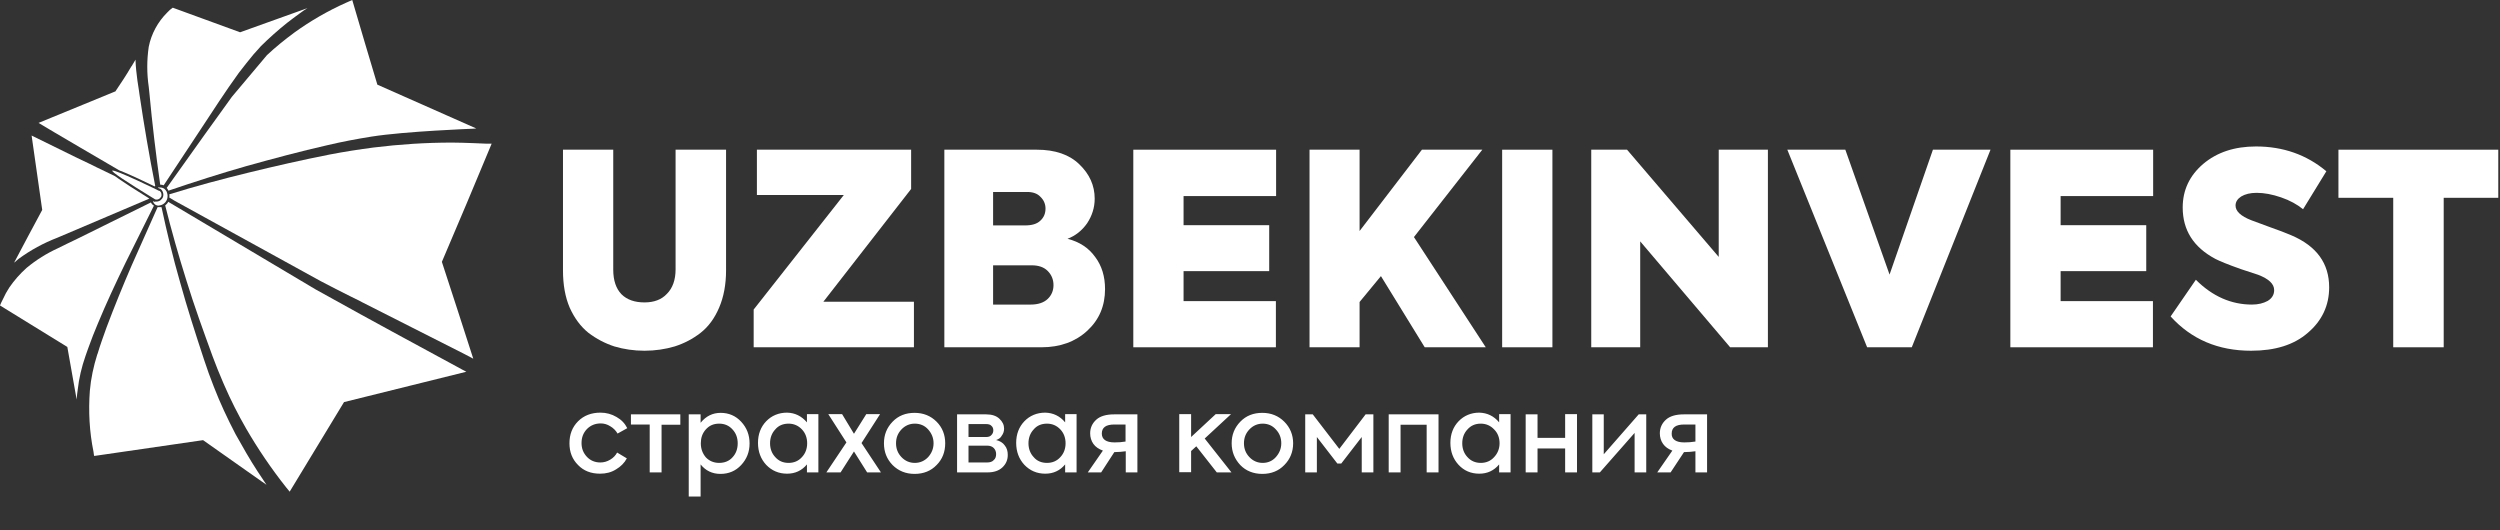 <?xml version="1.0" encoding="UTF-8"?> <svg xmlns="http://www.w3.org/2000/svg" width="1000" height="212" viewBox="0 0 1000 212" fill="none"><rect x="0" y="0" width="1000" height="212" fill="#333333" stroke="none"/> <path fill-rule="evenodd" clip-rule="evenodd" d="M66.681 76.7C66.422 76.273 66.162 75.845 65.729 75.503C65.209 75.161 64.603 74.99 63.997 74.99C63.737 74.99 63.477 74.99 63.218 74.99C63.218 75.076 63.218 75.076 63.218 75.161L64.257 75.589C64.69 75.931 65.036 76.444 65.209 77.042C65.382 77.555 65.382 78.154 65.209 78.753C65.036 79.266 64.603 79.779 64.17 80.121C63.651 80.463 63.131 80.634 62.525 80.634H61.832V80.805L61.139 80.377C61.312 81.061 61.745 81.66 62.352 82.002C62.698 82.173 63.044 82.258 63.391 82.258C64.084 82.173 64.776 82.002 65.382 81.574C65.989 81.147 66.422 80.634 66.681 80.035C66.941 79.522 67.028 78.924 67.028 78.41C67.028 77.727 66.855 77.213 66.681 76.7Z" fill="white"></path> <path fill-rule="evenodd" clip-rule="evenodd" d="M62.525 79.864C62.871 79.864 63.217 79.778 63.564 79.607C63.997 79.351 64.257 79.009 64.516 78.581C64.603 78.325 64.603 78.154 64.603 77.897C64.603 77.641 64.516 77.299 64.43 77.042C64.257 76.786 64.083 76.529 63.91 76.358H63.65L61.226 75.161C58.801 74.049 56.722 73.023 54.904 72.168C48.929 69.432 45.898 68.235 45.118 68.235H44.858C44.858 68.919 49.708 72.168 62.092 79.778H62.525V79.864Z" fill="white"></path> <path fill-rule="evenodd" clip-rule="evenodd" d="M47.543 71.569L45.984 70.458L38.71 66.952L35.765 65.498L30.916 63.19C30.916 63.19 18.965 57.29 13.509 54.639L12.643 54.211L16.887 83.968C13.076 90.98 9.353 98.077 5.629 105.088C5.802 104.917 7.101 103.891 7.447 103.549C12.21 100.043 17.406 97.222 22.949 95.084C22.949 95.084 36.891 89.184 42.867 86.619L59.753 79.436C53.691 75.674 49.881 73.194 47.543 71.569Z" fill="white"></path> <path fill-rule="evenodd" clip-rule="evenodd" d="M196.667 57.461H196.494H195.714H194.329C194.329 57.461 185.236 57.034 180.819 57.034C170.341 57.034 159.862 57.718 149.47 59C143.495 59.77 137.606 60.711 131.804 61.822C120.979 63.96 110.068 66.439 99.243 69.09C88.418 71.741 78.199 74.477 67.721 77.727C67.807 78.154 67.807 78.582 67.721 79.009C68.5 79.437 69.193 79.95 69.972 80.377L128.254 112.442C132.237 114.58 136.394 116.632 140.464 118.684L143.928 120.395L144.881 120.908L164.972 131.083L185.582 141.515L189.306 143.482C185.149 130.57 180.992 117.658 176.749 104.747C183.504 89.013 190.085 73.28 196.667 57.461Z" fill="white"></path> <path fill-rule="evenodd" clip-rule="evenodd" d="M185.062 147.927L157.004 132.707C152.761 130.398 144.188 125.696 144.188 125.696C144.188 125.696 131.717 118.769 126.262 115.777L67.288 80.719C67.028 81.317 66.595 81.745 66.075 82.172C68.587 92.262 71.444 102.267 74.562 112.185C77.68 122.361 81.403 132.536 85.04 142.54C86.339 146.046 87.725 149.467 89.197 152.887L89.717 154.084C92.315 160.069 95.259 165.884 98.463 171.442C103.226 179.651 108.509 187.432 114.398 194.871L115.87 196.667C123.144 184.696 130.332 172.81 137.606 160.839L186.535 148.697L185.062 147.927Z" fill="white"></path> <path fill-rule="evenodd" clip-rule="evenodd" d="M105.305 192.99L106.604 193.93C105.391 192.135 102.967 188.458 102.967 188.458C99.849 183.669 96.991 178.625 94.22 173.665C91.016 167.509 88.072 161.267 85.56 154.768C84.088 151.091 82.789 147.414 81.576 143.738C78.199 133.477 74.908 123.301 72.051 112.955C69.193 103.036 66.768 92.946 64.603 82.856C64.343 82.856 63.997 82.856 63.737 82.856C63.477 82.856 63.304 82.856 63.044 82.856L52.652 106.2C49.102 114.409 45.724 122.703 42.607 130.997C41.395 134.417 40.096 137.923 39.056 141.429L38.883 141.856C37.411 146.559 36.372 151.348 35.939 156.307C35.333 164.516 35.766 172.725 37.411 180.762C37.411 181.275 37.671 182.387 37.671 182.387L81.23 176.059L104.525 192.477L105.305 192.99Z" fill="white"></path> <path fill-rule="evenodd" clip-rule="evenodd" d="M60.36 80.976L44.079 89.013C38.277 91.835 32.475 94.828 26.672 97.564C26.066 97.82 23.209 99.274 23.209 99.274C18.705 101.326 14.462 103.977 10.652 107.141C8.054 109.45 5.716 112.1 3.724 115.007L2.944 116.29L2.338 117.316C2.338 117.316 0.866 120.223 0.433 121.164L0 122.19L26.932 138.779L30.656 159.813C30.656 159.044 31.003 156.479 31.089 155.88C31.609 151.263 32.648 146.816 34.207 142.37C34.467 141.6 34.726 140.916 34.986 140.147L35.419 138.95C36.545 135.786 37.757 132.708 39.056 129.629C42.52 121.25 46.331 113.126 50.227 105.089L61.572 82.258C60.966 81.916 60.619 81.489 60.36 80.976Z" fill="white"></path> <path fill-rule="evenodd" clip-rule="evenodd" d="M55.77 37.623C55.77 37.196 55.597 36.768 55.597 36.34C55.164 33.604 54.731 30.868 54.471 28.046C54.385 26.764 54.212 25.481 54.212 24.113V23.856L52.739 26.336L52.48 26.678C50.488 30.099 48.323 33.348 46.244 36.426V36.511L15.415 49.167C15.415 49.167 26.586 55.836 31.782 58.829L47.717 68.149C49.968 69.004 54.125 70.8 61.832 74.562L62.092 74.391C59.667 62.164 57.589 49.936 55.77 37.623Z" fill="white"></path> <path fill-rule="evenodd" clip-rule="evenodd" d="M96.039 12.912L69.106 3.079L67.98 3.934L67.201 4.703L66.941 4.96C63.131 8.722 60.533 13.511 59.494 18.726C58.714 24.028 58.714 29.415 59.494 34.716L59.754 37.196C60.879 49.423 62.352 61.651 64.084 73.879H64.257C64.69 73.879 65.123 73.964 65.469 74.135L80.104 51.989C85.127 44.379 90.063 36.683 95.519 29.158C97.511 26.593 99.502 24.028 101.581 21.548L101.841 21.292L104.352 18.47C107.643 15.221 111.193 12.057 114.831 9.15C116.476 7.867 118.208 6.584 119.853 5.387C120.893 4.618 121.845 3.934 122.971 3.25L96.039 12.912Z" fill="white"></path> <path fill-rule="evenodd" clip-rule="evenodd" d="M190.518 51.39L150.942 33.861C147.565 22.574 144.187 11.287 140.897 0L139.944 0.428L138.385 1.112C131.111 4.361 124.183 8.38 117.775 12.997C113.964 15.819 110.241 18.812 106.777 22.061C106.777 22.061 96.385 34.459 92.748 38.735C89.197 43.609 85.733 48.568 82.096 53.528L66.681 75.161C66.941 75.503 67.201 75.845 67.374 76.272C77.679 72.767 88.071 69.432 98.55 66.439C109.288 63.446 120.113 60.539 131.024 58.059C136.826 56.691 142.715 55.58 148.604 54.639C162.113 52.502 189.392 51.475 189.392 51.475" fill="white"></path> <path d="M225.194 108.196V59.879H245.297V107.851C245.297 112.165 246.419 115.444 248.576 117.687C250.819 119.931 253.926 120.966 257.808 120.966C261.605 120.966 264.624 119.844 266.781 117.515C269.025 115.271 270.233 111.993 270.233 107.765V59.879H290.423V108.196C290.423 113.805 289.473 118.809 287.661 123.037C285.85 127.265 283.434 130.63 280.241 133.132C277.135 135.548 273.684 137.36 269.888 138.567C266.091 139.689 262.036 140.293 257.808 140.293C253.494 140.293 249.525 139.689 245.729 138.567C242.019 137.36 238.567 135.548 235.375 133.132C232.269 130.63 229.767 127.265 227.869 123.037C226.057 118.809 225.194 113.805 225.194 108.196Z" fill="white"></path> <path d="M365.66 138.913H301.467V123.813L337.532 77.998H302.761V59.879L364.452 59.879V75.582L329.336 120.707H365.574V138.913H365.66Z" fill="white"></path> <path d="M427.006 95.513C431.751 96.721 435.461 99.137 438.05 102.761C440.725 106.298 442.019 110.612 442.019 115.617C442.019 122.347 439.689 127.869 434.944 132.269C430.198 136.669 424.072 138.913 416.566 138.913H377.739V59.879L414.754 59.879C422.088 59.879 427.782 61.863 431.751 65.746C435.807 69.629 437.877 74.202 437.877 79.465C437.877 83.002 436.842 86.281 434.857 89.301C432.787 92.234 430.198 94.305 427.006 95.513ZM410.958 76.79H397.239V90.164H410.095C412.769 90.164 414.754 89.56 416.048 88.352C417.515 87.058 418.205 85.418 418.205 83.434C418.205 81.622 417.515 79.982 416.134 78.688C414.926 77.394 413.115 76.79 410.958 76.79ZM397.239 121.829H412.252C415.272 121.829 417.515 121.052 419.068 119.586C420.621 118.119 421.398 116.221 421.398 114.064C421.398 111.82 420.621 109.922 419.068 108.369C417.515 106.816 415.358 106.126 412.683 106.126H397.239V121.829Z" fill="white"></path> <path d="M510.354 138.913H453.322V59.879L510.44 59.879V78.429L473.425 78.429V90.077H507.679V108.455H473.425V120.448H510.354V138.913Z" fill="white"></path> <path d="M594.305 138.913H569.888L552.373 110.44L543.831 120.794V138.913H523.813V59.879H543.831V92.407L568.766 59.879L592.925 59.879L565.574 94.823L594.305 138.913Z" fill="white"></path> <path d="M600.862 138.913V59.879H620.966V138.913H600.862Z" fill="white"></path> <path d="M687.489 102.761V59.879L707.161 59.879V138.913H692.062L656.082 96.549V138.913H636.497V59.879H650.819L687.489 102.761Z" fill="white"></path> <path d="M755.824 109.836L773.167 59.879L796.204 59.879L764.711 138.913H746.851L714.927 59.879L738.136 59.879L755.824 109.836Z" fill="white"></path> <path d="M861.173 138.913H804.141V59.879L861.259 59.879V78.429L824.245 78.429V90.077H858.498V108.455H824.245V120.448H861.173V138.913V138.913Z" fill="white"></path> <path d="M900.431 140.293C887.23 140.293 876.532 135.72 868.249 126.575L878.343 111.907C884.987 118.55 892.494 121.829 900.777 121.829C903.279 121.829 905.35 121.311 907.075 120.362C908.801 119.327 909.664 117.86 909.664 116.048C909.664 113.546 907.507 111.562 903.279 109.922L896.204 107.593C891.113 105.781 887.748 104.4 886.109 103.538C877.394 98.878 873.08 92.062 873.08 83.003C873.08 76.014 875.841 70.233 881.277 65.574C886.799 60.915 893.788 58.585 902.416 58.585C913.201 58.585 922.606 61.864 930.544 68.507L921.225 83.693C918.896 81.795 915.962 80.155 912.425 78.947C908.887 77.739 905.695 77.135 902.675 77.135C900.086 77.135 898.016 77.653 896.463 78.602C894.996 79.551 894.219 80.759 894.219 82.226C894.219 84.469 896.29 86.454 900.518 88.093L907.507 90.682C911.389 92.062 914.409 93.184 916.566 94.133C926.661 98.447 931.665 105.349 931.665 114.927C931.665 122.174 928.818 128.3 923.123 133.132C917.601 137.964 910.009 140.293 900.431 140.293Z" fill="white"></path> <path d="M957.29 138.913V79.12H935.375V59.879L999.309 59.879V79.12L977.48 79.12V138.913H957.29Z" fill="white"></path> <path d="M240.035 189.474C236.411 189.474 233.477 188.352 231.234 186.023C228.904 183.693 227.783 180.846 227.783 177.308C227.783 173.771 228.904 170.837 231.234 168.507C233.564 166.178 236.583 165.056 240.207 165.056C242.537 165.056 244.694 165.66 246.592 166.782C248.576 167.903 249.957 169.37 250.906 171.268L247.023 173.425C246.333 172.217 245.298 171.182 244.09 170.492C242.882 169.715 241.588 169.37 240.293 169.37C238.05 169.37 236.238 170.147 234.772 171.614C233.305 173.167 232.614 174.978 232.614 177.222C232.614 179.379 233.305 181.191 234.772 182.744C236.152 184.211 237.964 184.987 240.121 184.987C241.501 184.987 242.796 184.642 244.09 183.865C245.384 183.089 246.247 182.14 246.851 181.018L250.734 183.348C249.784 185.16 248.318 186.626 246.419 187.748C244.521 188.956 242.364 189.474 240.035 189.474ZM252.373 165.746H272.131V169.888H264.625V188.956H259.879V169.802H252.373V165.746ZM288.266 165.142C291.545 165.142 294.306 166.35 296.463 168.68C298.706 171.096 299.828 173.943 299.828 177.394C299.828 180.759 298.706 183.607 296.463 186.023C294.306 188.352 291.545 189.56 288.18 189.56C284.901 189.56 282.226 188.266 280.242 185.764V198.62H275.496V165.746H280.242V169.111C282.399 166.437 285.073 165.142 288.266 165.142ZM295.082 177.308C295.082 175.151 294.392 173.253 293.011 171.786C291.631 170.233 289.819 169.456 287.662 169.456C285.419 169.456 283.693 170.233 282.312 171.786C280.932 173.339 280.328 175.151 280.328 177.308C280.328 179.551 281.018 181.363 282.312 182.916C283.693 184.383 285.505 185.16 287.662 185.16C289.905 185.16 291.717 184.383 293.011 182.916C294.392 181.45 295.082 179.551 295.082 177.308ZM322.778 168.939V165.66H327.351V188.956L322.778 188.956V185.764C320.708 188.266 318.033 189.474 314.841 189.474C311.476 189.474 308.715 188.266 306.471 185.936C304.314 183.607 303.193 180.673 303.193 177.136C303.193 173.684 304.314 170.751 306.471 168.507C308.628 166.264 311.476 165.056 314.841 165.056C318.033 165.142 320.621 166.437 322.778 168.939ZM315.444 185.16C317.602 185.16 319.413 184.383 320.794 182.83C322.174 181.363 322.865 179.465 322.865 177.308C322.865 175.151 322.174 173.253 320.794 171.786C319.327 170.233 317.515 169.456 315.444 169.456C313.201 169.456 311.389 170.233 310.095 171.786C308.715 173.253 308.024 175.151 308.024 177.308C308.024 179.465 308.715 181.363 310.095 182.83C311.476 184.383 313.201 185.16 315.444 185.16ZM344.608 177.222L352.373 188.956H346.851L341.588 180.587L336.238 188.956H330.544L338.568 176.963L331.32 165.66H336.842L341.588 173.512L346.506 165.66H352.028L344.608 177.222ZM353.581 177.308C353.581 173.943 354.702 171.096 357.032 168.68C359.362 166.264 362.295 165.142 365.833 165.142C369.37 165.142 372.304 166.35 374.633 168.68C376.963 171.01 378.085 173.943 378.085 177.308C378.085 180.759 376.963 183.693 374.633 186.023C372.39 188.352 369.457 189.56 365.833 189.56C362.295 189.56 359.362 188.352 357.032 186.023C354.702 183.607 353.581 180.759 353.581 177.308ZM373.425 177.308C373.425 175.151 372.649 173.339 371.268 171.786C369.888 170.233 368.076 169.456 365.919 169.456C363.848 169.456 362.036 170.233 360.57 171.786C359.103 173.339 358.413 175.151 358.413 177.308C358.413 179.465 359.103 181.277 360.57 182.83C362.036 184.383 363.848 185.16 365.919 185.16C367.99 185.16 369.802 184.383 371.268 182.83C372.649 181.277 373.425 179.465 373.425 177.308ZM398.447 176.014C399.914 176.359 401.122 177.049 401.898 178.171C402.761 179.206 403.106 180.5 403.106 181.967C403.106 183.952 402.416 185.591 400.949 186.972C399.569 188.266 397.584 188.956 395.082 188.956H382.83V165.746H394.478C396.808 165.746 398.533 166.35 399.741 167.472C401.035 168.68 401.639 169.974 401.639 171.441C401.639 172.563 401.294 173.512 400.69 174.288C400.345 175.065 399.482 175.669 398.447 176.014ZM394.392 169.629H387.403V174.806H394.478C395.427 174.806 396.117 174.547 396.549 174.029C397.067 173.512 397.325 172.908 397.325 172.131C397.325 171.355 397.067 170.751 396.549 170.319C396.117 169.802 395.341 169.629 394.392 169.629ZM387.403 184.987H394.823C395.945 184.987 396.894 184.728 397.498 184.038C398.188 183.434 398.447 182.658 398.447 181.622C398.447 180.673 398.102 179.81 397.498 179.206C396.894 178.602 396.031 178.257 394.823 178.257H387.403V184.987ZM426.057 168.939V165.66H430.63V188.956H426.057V185.764C423.986 188.266 421.312 189.474 418.119 189.474C414.754 189.474 411.993 188.266 409.75 185.936C407.593 183.607 406.471 180.673 406.471 177.136C406.471 173.684 407.593 170.751 409.75 168.507C411.907 166.264 414.754 165.056 418.119 165.056C421.312 165.142 423.986 166.437 426.057 168.939ZM418.809 185.16C420.966 185.16 422.778 184.383 424.159 182.83C425.539 181.363 426.23 179.465 426.23 177.308C426.23 175.151 425.539 173.253 424.159 171.786C422.692 170.233 420.88 169.456 418.809 169.456C416.566 169.456 414.754 170.233 413.46 171.786C412.08 173.253 411.389 175.151 411.389 177.308C411.389 179.465 412.08 181.363 413.46 182.83C414.754 184.383 416.566 185.16 418.809 185.16ZM445.643 165.746H454.961V188.956H450.302V180.5C449.008 180.673 447.455 180.846 445.729 180.846L440.466 188.956H435.117L441.156 180.242C439.517 179.638 438.223 178.775 437.36 177.567C436.497 176.359 436.066 174.892 436.066 173.339C436.066 171.096 436.928 169.284 438.568 167.817C440.121 166.437 442.537 165.746 445.643 165.746ZM445.815 176.963C447.282 176.963 448.749 176.877 450.216 176.618V169.802H445.729C442.364 169.802 440.725 171.01 440.725 173.425C440.725 175.669 442.364 176.963 445.815 176.963ZM492.58 188.956H486.713L478.516 178.516L476.445 180.414V188.87H471.7V165.66H476.445V174.806L486.281 165.66H492.407L481.881 175.41L492.58 188.956ZM492.666 177.308C492.666 173.943 493.788 171.096 496.117 168.68C498.447 166.264 501.381 165.142 504.918 165.142C508.456 165.142 511.389 166.35 513.719 168.68C516.048 171.01 517.256 173.943 517.256 177.308C517.256 180.759 516.048 183.693 513.719 186.023C511.476 188.352 508.542 189.56 504.918 189.56C501.381 189.56 498.361 188.352 496.117 186.023C493.874 183.607 492.666 180.759 492.666 177.308ZM512.511 177.308C512.511 175.151 511.821 173.339 510.354 171.786C508.973 170.233 507.161 169.456 505.091 169.456C503.02 169.456 501.208 170.233 499.741 171.786C498.274 173.339 497.584 175.151 497.584 177.308C497.584 179.465 498.274 181.277 499.741 182.83C501.208 184.383 503.02 185.16 505.091 185.16C507.161 185.16 508.973 184.383 510.354 182.83C511.734 181.277 512.511 179.465 512.511 177.308ZM526.747 188.956H522.088V165.746H525.108L535.721 179.551L546.247 165.746H549.353V188.956H544.694V174.806L536.497 185.419H534.944L526.747 174.806V188.956ZM555.479 165.746H575.41V188.956H570.664V169.888H560.224V188.956H555.479V165.746ZM599.655 168.939V165.66H604.228V188.956H599.655V185.764C597.584 188.266 594.909 189.474 591.717 189.474C588.352 189.474 585.591 188.266 583.434 185.936C581.277 183.607 580.155 180.673 580.155 177.136C580.155 173.684 581.277 170.751 583.434 168.507C585.591 166.264 588.438 165.056 591.717 165.056C594.909 165.142 597.584 166.437 599.655 168.939ZM592.321 185.16C594.478 185.16 596.29 184.383 597.671 182.83C599.051 181.363 599.828 179.465 599.828 177.308C599.828 175.151 599.137 173.253 597.671 171.786C596.204 170.233 594.392 169.456 592.321 169.456C590.078 169.456 588.352 170.233 586.972 171.786C585.591 173.253 584.901 175.151 584.901 177.308C584.901 179.465 585.591 181.363 586.972 182.83C588.352 184.383 590.164 185.16 592.321 185.16ZM626.057 175.065V165.66H630.802V188.956H626.057V179.379H615.013V188.956H610.268V165.746H615.013V175.151H626.057V175.065ZM639.948 188.956H636.928V165.746H641.501V181.708L655.479 165.746H658.499V188.956H653.84V173.167L639.948 188.956ZM673.512 165.746H682.83V188.956L678.171 188.956V180.5C676.877 180.673 675.324 180.846 673.598 180.846L668.249 188.956H662.899L668.939 180.242C667.299 179.638 666.092 178.775 665.229 177.567C664.366 176.359 663.935 174.892 663.935 173.339C663.935 171.096 664.797 169.284 666.437 167.817C667.99 166.437 670.406 165.746 673.512 165.746ZM673.684 176.963C675.151 176.963 676.618 176.877 678.171 176.618V169.802H673.684C670.319 169.802 668.68 171.01 668.68 173.425C668.594 175.669 670.319 176.963 673.684 176.963Z" fill="white"></path> </svg> 